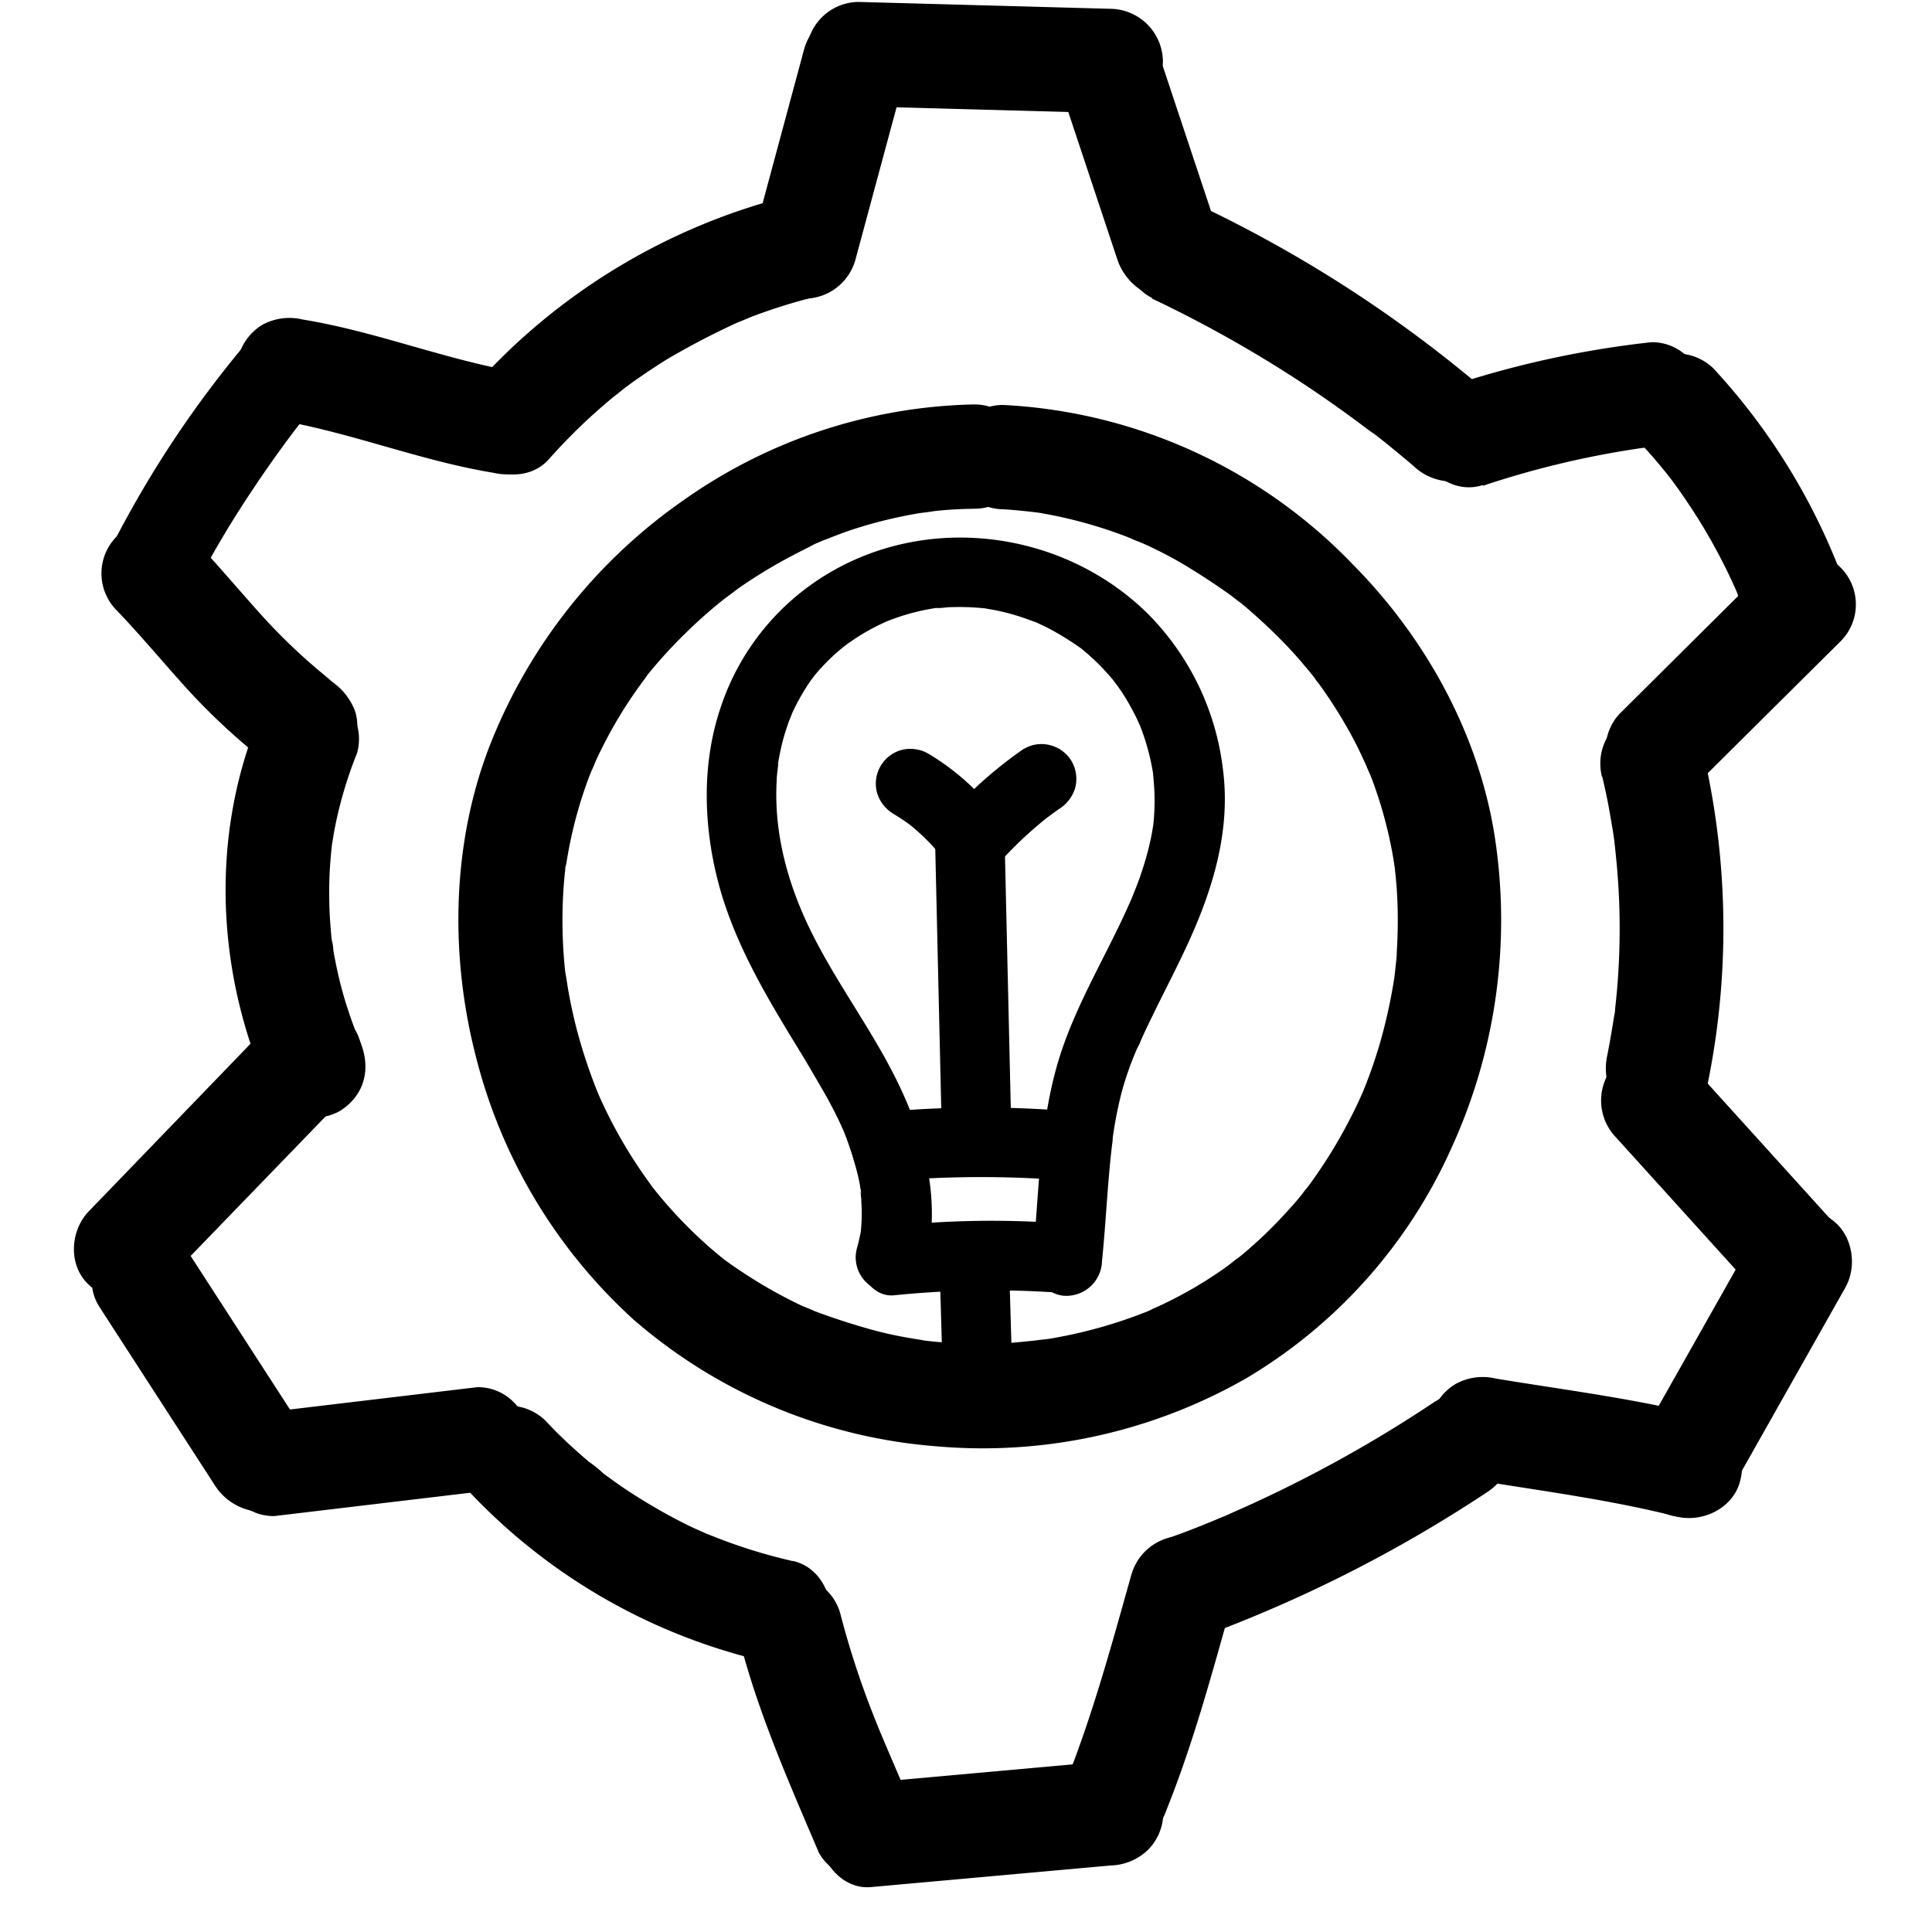 <?xml version="1.0" encoding="UTF-8"?> <svg xmlns="http://www.w3.org/2000/svg" data-name="Layer 1" viewBox="0 0 250 250"><path d="M126.21 52.33a67.52 67.52 0 00-37.88 12.48 69.66 69.66 0 00-25.19 32.28c-4.71 12.59-4.89 26.81-1.53 39.75a68.58 68.58 0 0020.47 34 67.73 67.73 0 0039.08 16.31 68.64 68.64 0 0040.17-8.84 66 66 0 0026.45-29.68 70.86 70.86 0 005.58-40.75c-2.15-13.17-9-25.46-18.35-34.89a67.42 67.42 0 00-45.23-20.59 6.79 6.79 0 00-6.78 6.75 6.91 6.91 0 006.75 6.75c1.44.07 2.86.25 4.29.37-2.46-.2.09 0 .69.13q1.23.21 2.46.48a59.28 59.28 0 018.56 2.55c.53.2 2.85 1.27.72.26.64.31 1.31.58 2 .88 1.4.66 2.79 1.37 4.14 2.14a88.72 88.72 0 017.49 4.93c-1.89-1.32.17.15.61.51s1.1.92 1.63 1.4q1.75 1.55 3.39 3.21t2.91 3.18c.46.54.92 1.09 1.37 1.66.29.37 1 1.45-.18-.24.27.39.58.77.86 1.15a61.29 61.29 0 014.7 7.61c.66 1.27 1.22 2.58 1.84 3.88-1-2.13.05.17.26.71.29.78.57 1.57.83 2.37a55.5 55.5 0 012.09 8.71c.06.36.1.71.16 1.07-.36-2.2-.12-.87-.07-.38.08.71.15 1.43.21 2.14.11 1.55.17 3.1.16 4.65 0 1.31-.05 2.62-.13 3.93 0 .72-.11 1.43-.18 2.15l-.12 1.07c-.22 1.84.19-1.23 0 0a68.61 68.61 0 01-1.93 8.75c-.41 1.38-.86 2.75-1.36 4.09q-.37 1-.78 2c-.5 1.27.68-1.53.13-.28-.2.43-.39.87-.59 1.31a64.5 64.5 0 01-4.31 7.86c-.77 1.2-1.59 2.38-2.44 3.53-.29.38-1.16 1.34.18-.23-.23.28-.44.57-.67.84q-.78 1-1.62 1.92a58.05 58.05 0 01-6.41 6.23c-.44.37-2.5 1.77-.6.5-.59.4-1.15.86-1.74 1.27q-2 1.4-4.1 2.61c-1.3.74-2.63 1.44-4 2.08-.67.32-1.37.59-2 .92 1.84-.9.67-.28.23-.1l-1.4.53a60.93 60.93 0 01-9 2.57c-.74.15-1.47.29-2.21.41-.59.1-3.21.32-.8.14-1.62.12-3.23.35-4.86.43a65.82 65.82 0 01-9-.17c-.75-.07-1.49-.16-2.24-.24-1.41-.16 1.71.26.31 0l-1.11-.18c-1.6-.26-3.2-.59-4.77-1a88.58 88.58 0 01-8.88-2.91c2.16.77-.27-.13-.78-.37-.68-.32-1.35-.65-2-1-1.44-.74-2.85-1.55-4.22-2.41s-2.47-1.6-3.73-2.52 1.28 1 .22.18l-.84-.68c-.64-.53-1.28-1.07-1.9-1.63a59 59 0 01-6.17-6.48c-.22-.27-.44-.56-.67-.83-.84-1.06 1 1.32.18.23-.42-.58-.84-1.16-1.25-1.75-.89-1.27-1.73-2.58-2.52-3.91a62.39 62.39 0 01-2.99-5.72c-.15-.33-.3-.66-.44-1-.74-1.66.41 1.07 0 0a68.5 68.5 0 01-2.81-8.52c-.35-1.39-.66-2.8-.92-4.21-.13-.7-.24-1.41-.35-2.12-.07-.51-.14-1.82 0 .37 0-.48-.12-1-.17-1.43a63 63 0 01-.29-8.58c.05-1.43.15-2.86.31-4.29 0-.35.09-.71.12-1.06-.18 2.19-.12.88 0 .37.13-.82.27-1.64.43-2.46a56.26 56.26 0 012.43-8.64c.25-.68.54-1.34.79-2-.81 2.2.09-.18.34-.7q1-2.11 2.15-4.15a57.211 57.211 0 013.51-5.43c.21-.3.43-.58.64-.87.69-1-1.08 1.35 0-.06A63.81 63.81 0 0189.68 81q1.57-1.49 3.25-2.86c.27-.23.56-.45.84-.68 1-.86-1.32 1-.23.17.68-.5 1.35-1 2-1.49a65 65 0 017.73-4.63c.64-.33 1.29-.65 1.94-1s2.9-1.19.7-.34c1.46-.56 2.9-1.15 4.38-1.64A59.37 59.37 0 01119 66.4c.6-.1 3.15-.33.7-.13.71-.06 1.43-.17 2.15-.23 1.43-.13 2.87-.19 4.32-.21 3.53 0 6.91-3.07 6.75-6.75a6.86 6.86 0 00-6.75-6.75zM137.44 12.1l7.15 21.49c1.11 3.34 4.7 5.88 8.3 4.71 3.33-1.07 5.91-4.71 4.71-8.3l-7.15-21.49c-1.11-3.35-4.7-5.88-8.3-4.72-3.33 1.08-5.91 4.72-4.71 8.31z"></path><path d="M149 38.6a162 162 0 0118.2 10.11c2.88 1.86 5.71 3.82 8.46 5.86.66.49 1.32 1 2 1.48 1.16.87-1-.79.05 0l1.06.83q2.1 1.68 4.14 3.42a7.21 7.21 0 004.77 2 6.88 6.88 0 004.78-2c2.31-2.52 2.87-7.11 0-9.55a167.93 167.93 0 00-36.59-23.85 7.24 7.24 0 00-5.2-.68 6.87 6.87 0 00-4 3.1c-1.59 3-1 7.62 2.43 9.24z"></path><path d="M191.89 62.86a117.81 117.81 0 0121.38-5l-1.8.24c.74-.1 1.48-.19 2.23-.27a7.39 7.39 0 004.77-2 6.75 6.75 0 000-9.55 6.52 6.52 0 00-4.77-2 126.51 126.51 0 00-25.4 5.46c-3.34 1.11-5.88 4.71-4.71 8.31 1.08 3.33 4.71 5.9 8.3 4.71z"></path><path d="M212.22 57.29c1.41 1.51 2.74 3.07 4 4.69.57.71-.18-.28-.35-.45a4.81 4.81 0 01.47.62c.31.41.61.83.91 1.24.63.9 1.24 1.8 1.84 2.72A73.77 73.77 0 01225 77.19l-.69-1.61.45 1.07a7.4 7.4 0 003.1 4 7 7 0 005.2.68 6.8 6.8 0 004-3.11 6.52 6.52 0 00.68-5.2 82.37 82.37 0 00-16-25.32 6.81 6.81 0 00-9.55 0 6.9 6.9 0 000 9.55z"></path><path d="M228.45 73.61l-18.76 18.64c-2.51 2.49-2.69 7.08 0 9.54a6.87 6.87 0 009.54 0L238 83.15a6.75 6.75 0 10-9.54-9.54z"></path><path d="M207.33 100.49c.38 1.61.73 3.23 1 4.85.14.78.27 1.55.4 2.33.06.39.11.78.17 1.17.25 1.63-.18-1.57 0 .07.37 3.21.62 6.42.67 9.65a91.72 91.72 0 01-.34 9.67c-.07.79-.15 1.57-.24 2.35 0 .39-.09.78-.14 1.17-.1.87.21-1.44 0-.16-.27 1.72-.56 3.42-.9 5.12-.7 3.45 1 7.45 4.71 8.3 3.37.77 7.55-1 8.3-4.71a100.49 100.49 0 00-.67-43.39 6.82 6.82 0 00-8.29-4.72 6.9 6.9 0 00-4.71 8.3z"></path><path d="M209.1 147.17l18.54 20.48a6.78 6.78 0 009.54 0 6.89 6.89 0 000-9.54l-18.54-20.48a6.78 6.78 0 00-9.54 0 6.89 6.89 0 000 9.54z"></path><path d="M227.12 159.82l-14.91 26.39c-1.73 3.07-.83 7.51 2.42 9.23a6.86 6.86 0 009.24-2.42l14.9-26.38c1.74-3.08.84-7.52-2.42-9.24a6.86 6.86 0 00-9.23 2.42z"></path><path d="M220.49 183.24c-8.87-2.25-17.9-3.36-26.91-4.85a7.29 7.29 0 00-5.2.68 6.84 6.84 0 00-3.1 4c-.74 3.26 1 7.69 4.71 8.3 9 1.5 18 2.61 26.91 4.86 3.42.87 7.48-1.11 8.3-4.71a6.87 6.87 0 00-4.71-8.31z"></path><path d="M185.75 181.32a169 169 0 01-17.18 10.1q-4.44 2.27-9 4.27l-1 .45c-.88.38-.51.2.15-.06-.77.3-1.53.64-2.3.95q-2.43 1-4.87 1.87a7.26 7.26 0 00-4 3.1 6.85 6.85 0 00-.68 5.2c1.05 3.24 4.75 6 8.3 4.72A177.69 177.69 0 00192.56 193c2.93-2 4.48-6 2.42-9.24-1.88-2.92-6.09-4.52-9.23-2.42z"></path><path d="M146.43 203.65c-2.56 9.1-5 18.14-8.51 26.94a6.77 6.77 0 00.68 5.2 6.76 6.76 0 009.24 2.42 7.83 7.83 0 003.1-4c3.53-8.8 5.94-17.84 8.51-26.94 1-3.4-1.18-7.5-4.72-8.31a6.88 6.88 0 00-8.3 4.72z"></path><path d="M143.78 227.86l-31.07 2.8a7.26 7.26 0 00-4.78 2 6.83 6.83 0 00-2 4.78c.15 3.38 3 7.08 6.75 6.75l31.07-2.8a7.22 7.22 0 004.78-2 6.83 6.83 0 002-4.77c-.15-3.39-3-7.09-6.75-6.75z"></path><path d="M117.69 233c-1-2.33-2-4.65-3-7-.13-.29-.25-.58-.37-.87-.37-.85.16.41.25.59-.23-.48-.41-1-.62-1.47-.39-.94-.77-1.89-1.14-2.84a112.49 112.49 0 01-4-12.32 6.75 6.75 0 10-13 3.59c2.47 9.4 6.37 18.17 10.17 27.1a6.68 6.68 0 004 3.1 6.75 6.75 0 008.3-4.71 8 8 0 00-.68-5.2z"></path><path d="M102.56 202a69.32 69.32 0 01-9.56-2.92l-1.14-.45c-1.56-.64 1.15.52-.07 0-.75-.34-1.49-.67-2.23-1-1.47-.71-2.92-1.47-4.33-2.28s-2.81-1.67-4.17-2.57c-.68-.46-1.35-.92-2-1.4l-1-.72-.65-.5.72.56a15.1 15.1 0 00-1.9-1.55c-.62-.52-1.24-1.06-1.84-1.61q-2-1.78-3.79-3.71a6.8 6.8 0 00-9.54 0 6.88 6.88 0 000 9.54A76.07 76.07 0 0099 215c3.43.79 7.47-1 8.3-4.71.78-3.44-1-7.46-4.71-8.31zM12.83 169.06l15 23.18c1.91 3 6.08 4.46 9.24 2.43 3-1.91 4.47-6.07 2.42-9.24l-15-23.19c-1.91-3-6.08-4.45-9.23-2.42-3 1.91-4.47 6.06-2.42 9.24zM32.72 43.4a138.09 138.09 0 00-18.12 27c-1.42 2.79-.83 6.63 2.15 8.21 2.74 1.44 6.7.83 8.21-2.16a132.92 132.92 0 017.78-13.16q2.17-3.27 4.52-6.44l1.11-1.48c.46-.6-.75 1-.07.1l.49-.63c.79-1 1.59-2 2.42-2.93 2-2.38 2.51-6.17 0-8.48-2.25-2.06-6.31-2.55-8.49 0zM111.1 13.75l32.63.89a6.81 6.81 0 006.75-6.75 6.88 6.88 0 00-6.75-6.75L111.1.25A6.81 6.81 0 00104.35 7a6.89 6.89 0 006.75 6.75z"></path><path d="M104.08 6.27l-6.43 23.86c-.92 3.4 1.14 7.49 4.71 8.3a6.87 6.87 0 008.3-4.71l6.44-23.86c.92-3.41-1.15-7.49-4.71-8.3a6.87 6.87 0 00-8.31 4.71z"></path><path d="M101.39 25.54A81.06 81.06 0 0061.45 49.9c-2.34 2.64-2.79 7 0 9.55 2.56 2.35 7 2.82 9.55 0a73.94 73.94 0 017.87-7.66c.62-.53 1.27-1 1.9-1.54-1.53 1.28-.28.22.09-.06l1.14-.84c1.44-1 2.91-2 4.41-2.92a103.17 103.17 0 019.4-4.87c-1.84.88-.36.15.07 0l1.34-.56c.76-.29 1.53-.57 2.3-.83q2.7-.93 5.46-1.63a6.75 6.75 0 10-3.59-13z"></path><path d="M67.43 48.22c-9.58-1.57-18.65-5.31-28.24-6.87A7.35 7.35 0 0034 42a6.88 6.88 0 00-3.1 4c-.74 3.25 1 7.7 4.72 8.3 9.58 1.57 18.65 5.31 28.24 6.88a7.4 7.4 0 005.2-.68 6.9 6.9 0 003.1-4c.74-3.25-1-7.69-4.72-8.3zM15.12 79c3.17 3.31 6.09 6.84 9.17 10.23A83.67 83.67 0 0036 99.8a6.8 6.8 0 005.2.68 6.75 6.75 0 004.8-8.3 8 8 0 00-3.1-4l-.9-.71 1.36 1a75.33 75.33 0 01-9.88-9.27c-2.93-3.26-5.74-6.63-8.79-9.8a6.75 6.75 0 00-9.57 9.6z"></path><path d="M33.16 93.82c-6 15.29-5 32.61 1.68 47.48a6.75 6.75 0 004 3.1 6.87 6.87 0 005.21-.68c3.33-2.15 4-5.78 2.42-9.23-.12-.26-.24-.52-.35-.79l.34.82a4.44 4.44 0 00-.48-1.19c-.34-.87-.65-1.75-.94-2.64-.54-1.63-1-3.29-1.37-5-.2-.91-.38-1.82-.54-2.74a4.83 4.83 0 00-.2-1.28l.12 1c0-.29-.07-.57-.1-.86-.19-1.71-.31-3.43-.34-5.15s0-3.44.14-5.16c.06-.86.15-1.71.25-2.57.16-1.44-.24 1.42 0 .09.08-.42.14-.85.21-1.27a53.79 53.79 0 013-10.32 6.75 6.75 0 00-9.92-7.62 7.83 7.83 0 00-3.1 4z"></path><path d="M35.37 132l-23.86 24.72c-2.46 2.54-2.72 7.05 0 9.54a6.86 6.86 0 009.54 0l23.87-24.68c2.46-2.54 2.72-7.05 0-9.54a6.86 6.86 0 00-9.55 0zM35.49 196.18l26.27-3.13a7.42 7.42 0 004.77-2 6.75 6.75 0 000-9.55 6.48 6.48 0 00-4.77-2l-26.27 3.13a7.37 7.37 0 00-4.78 2 6.77 6.77 0 000 9.55 6.52 6.52 0 004.78 2zM115.56 105.28a28.2 28.2 0 012.66 1.8l-.92-.7a27.2 27.2 0 014.81 4.78l-.7-.91.08.11a3.49 3.49 0 001.15 1.26 3.4 3.4 0 001.54.8 4.5 4.5 0 005.53-3.14l.16-1.2a4.52 4.52 0 00-.61-2.27 31 31 0 00-9.16-8.3 4.64 4.64 0 00-3.46-.46 4.52 4.52 0 00-3.15 5.54 4.79 4.79 0 002.07 2.69z"></path><path d="M132.47 96.9a55.13 55.13 0 00-9 7.8 4.71 4.71 0 00-1.32 3.18 4.5 4.5 0 007.68 3.18 51.18 51.18 0 016.14-5.63l-.91.71q1-.77 2-1.47a4.82 4.82 0 002.06-2.69 4.57 4.57 0 00-.45-3.47 4.52 4.52 0 00-2.69-2.06 4.43 4.43 0 00-3.47.45z"></path><path d="M121 108.82l.89 38.65a4.5 4.5 0 109 0l-.89-38.65a4.5 4.5 0 00-9 0z"></path><path d="M115.92 152.75a139.7 139.7 0 0120.56-.11 4.54 4.54 0 004.5-4.5 4.59 4.59 0 00-4.5-4.5 139.7 139.7 0 00-20.56.11c-2.34.19-4.61 1.94-4.5 4.5.11 2.28 2 4.7 4.5 4.5zM115.69 167.61a125.07 125.07 0 0121-.36 4.53 4.53 0 004.5-4.5 4.59 4.59 0 00-4.5-4.5 125.07 125.07 0 00-21 .36c-2.33.24-4.62 1.9-4.5 4.5.1 2.24 2 4.76 4.5 4.5z"></path><path d="M121.62 165.1l.4 13.78a4.5 4.5 0 009 0l-.4-13.78a4.5 4.5 0 00-9 0z"></path><path d="M119.7 163.9c2.14-8 .15-16.1-3.31-23.37-3.22-6.78-7.8-12.79-11.18-19.48-3.11-6.15-5.13-13-4.7-20.14 0-.42.06-.85.11-1.27 0-.1.2-1.48 0-.49.13-.84.29-1.67.48-2.5s.42-1.64.69-2.45l.27-.8c.06-.15.7-1.69.34-.89a28.48 28.48 0 012.48-4.41c.08-.11.85-1.11.21-.3.23-.3.48-.59.72-.88.59-.67 1.2-1.31 1.85-1.92s1.14-1 1.73-1.5c-.79.64.21-.14.32-.22l.95-.65a27.85 27.85 0 014.41-2.36c-1 .4.23-.08.36-.13l1.09-.38c.74-.24 1.49-.45 2.24-.63s1.52-.32 2.28-.45c1.26-.22-.93 0 .35 0 .51 0 1-.09 1.54-.11a32.3 32.3 0 014.4.14c1.3.11-.91-.19.38.06.39.07.79.13 1.18.21q1.37.28 2.7.69c.77.23 1.51.51 2.26.78 1.23.44-.78-.4.4.16l1.08.51a36.56 36.56 0 014.4 2.67c1.06.74-.64-.57.34.26.3.26.61.51.9.77.59.52 1.16 1.07 1.7 1.64s1.08 1.18 1.59 1.8c-.61-.74.21.3.27.38.31.43.61.88.9 1.33.43.68.83 1.38 1.2 2.09.19.35.37.71.54 1.07.05.11.58 1.32.2.4a29.24 29.24 0 011.45 4.57c.18.78.33 1.56.45 2.35-.16-1.06 0 .25 0 .39l.09 1.2a28.82 28.82 0 01-.18 5.17c.13-1-.08.34-.1.45-.07.42-.16.83-.25 1.24-.18.82-.39 1.63-.63 2.44s-.5 1.6-.78 2.4c-.15.39-.29.79-.45 1.18-.05.15-.69 1.7-.34.88-3.14 7.44-7.66 14.33-9.87 22.14-2.32 8.19-2.31 16.83-3.16 25.24-.24 2.35 2.24 4.6 4.5 4.5a4.62 4.62 0 004.5-4.5c.39-3.8.59-7.61.93-11.41.08-.89.16-1.78.26-2.67.05-.44.1-.88.16-1.33 0 0 .09-.75 0-.28l.07-.51a53.82 53.82 0 011.11-5.6A41.09 41.09 0 01147 136l.24-.59c0 .08-.25.57 0 .1s.34-.78.52-1.17c.41-.91.84-1.82 1.28-2.71 1.59-3.28 3.29-6.49 4.8-9.81 3.18-7 5.42-14.46 4.41-22.25a34.28 34.28 0 00-9.83-20.26c-10.84-10.58-28-12.91-41.08-5.2a31.81 31.81 0 00-14.11 17.5c-2.55 7.59-2.18 16 0 23.62 2.29 7.87 6.55 14.72 10.79 21.65 1 1.69 2 3.4 3 5.15.44.81.87 1.62 1.27 2.44q.3.6.57 1.2l.27.61c.57 1.27-.12-.4.15.35a45.8 45.8 0 011.68 5.25c.12.5.23 1 .32 1.5 0 .21.08.43.11.65 0 0 .11.74 0 .26s0 .23 0 .27l.06.64c0 .51.06 1 .06 1.52a24 24 0 01-.14 2.8v-.13c0 .21-.08.43-.12.64-.1.5-.22 1-.36 1.48a4.5 4.5 0 108.68 2.39z"></path></svg> 